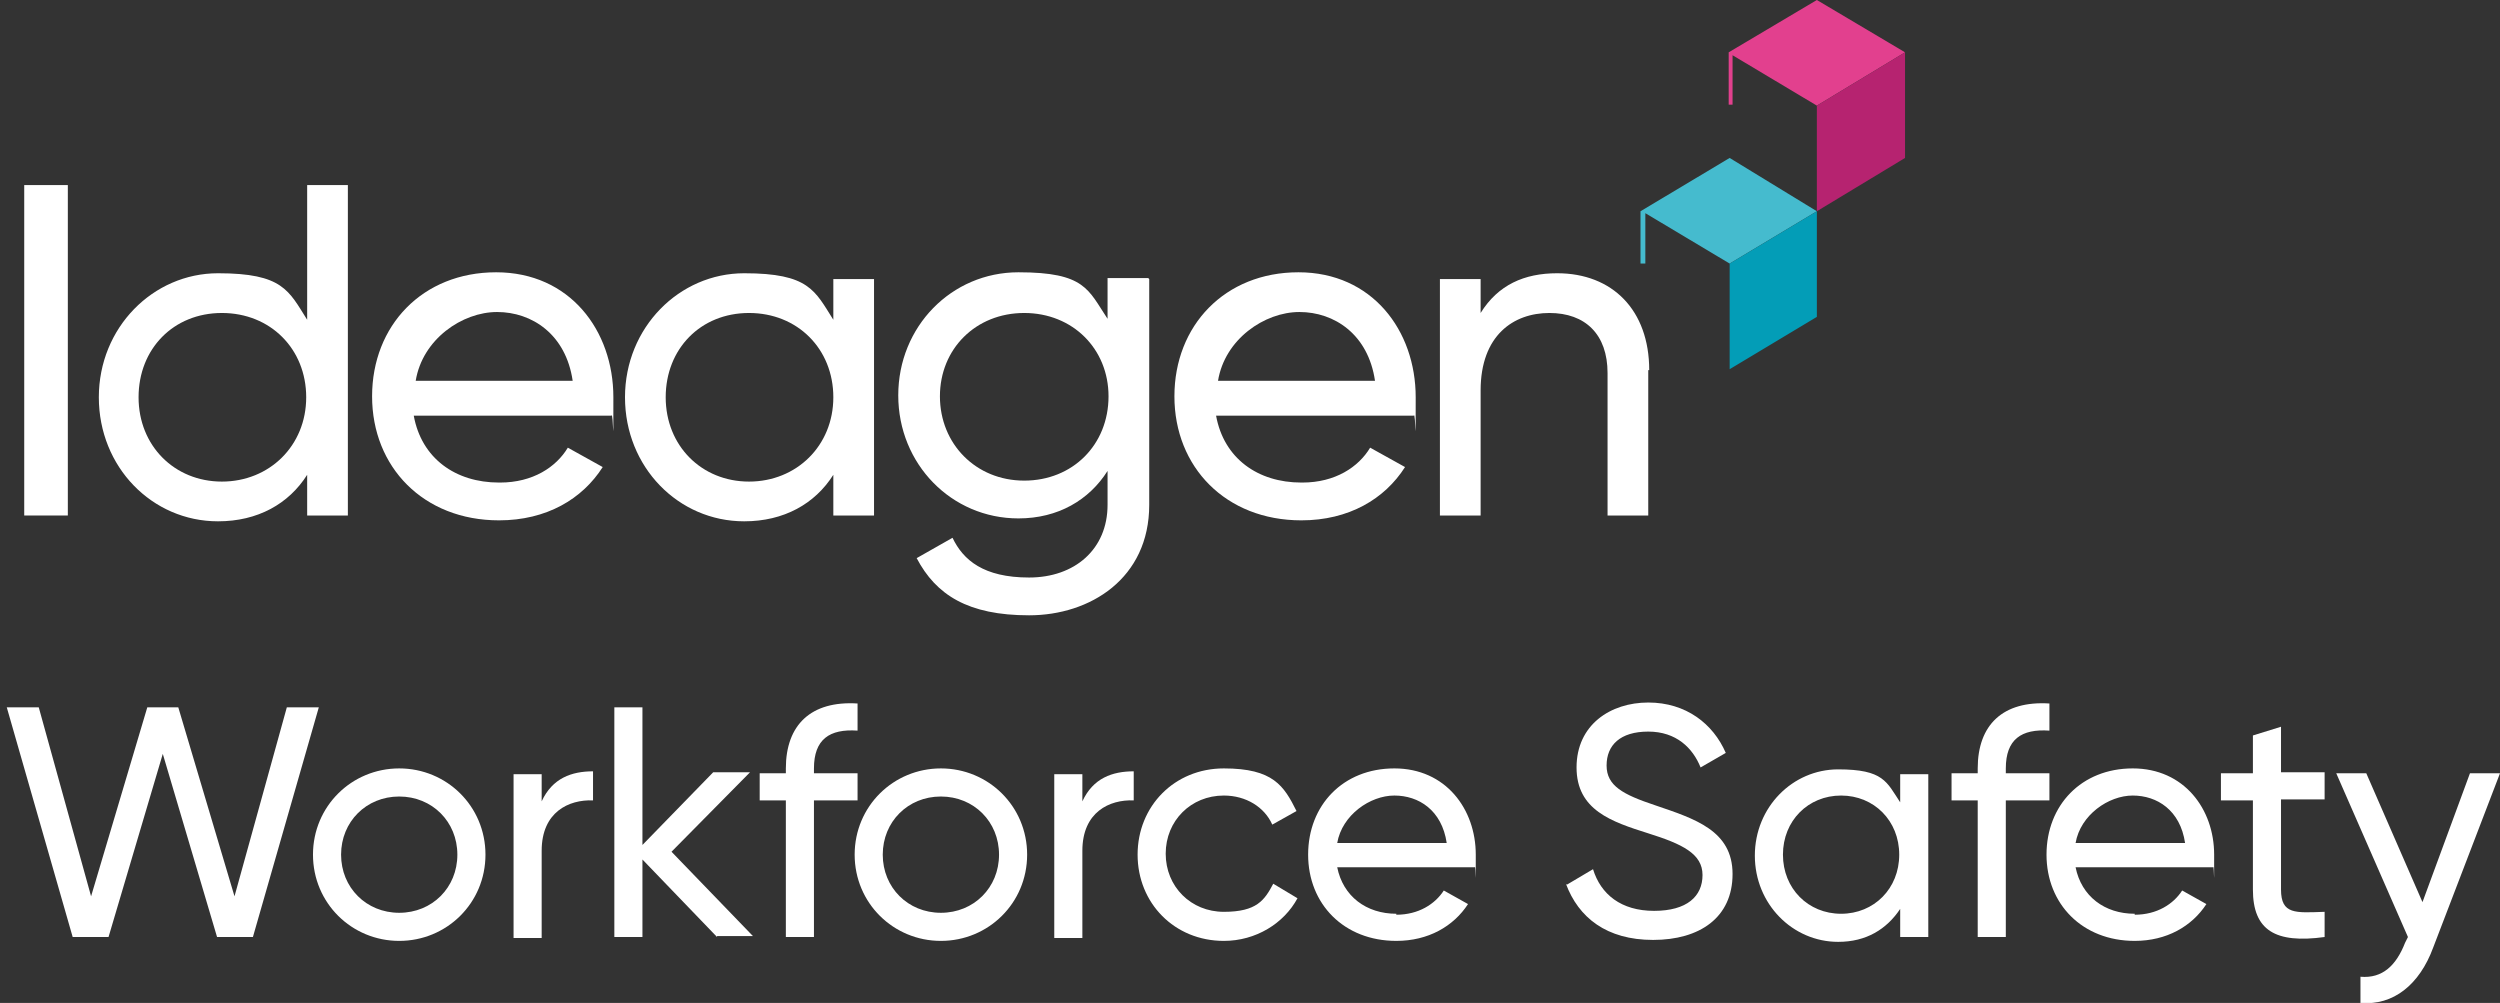 <?xml version="1.0" encoding="UTF-8"?>
<svg id="V_white_colour_blocks" xmlns="http://www.w3.org/2000/svg" version="1.1" viewBox="0 0 258 103.5">
  <rect x="0" y="0" width="258" height="103.5" fill="#333333" stroke="none"/>
  <!-- Generator: Adobe Illustrator 29.8.1, SVG Export Plug-In . SVG Version: 2.1.1 Build 2)  -->
  <defs>
    <style>
      .st0 {
        fill: #e2408e;
      }

      .st1 {
        fill: #b62370;
      }

      .st2 {
        fill: #45bbce;
      }

      .st3 {
        fill: #039db7;
      }

      .st4 {
        fill: #fff;
      }
    </style>
  </defs>
  <polygon class="st2" points="169.3 21.8 169.3 27.2 169.8 27.2 169.8 22 178.5 27.2 187.5 21.8 178.5 16.3 169.3 21.8"/>
  <polygon class="st3" points="178.5 27.2 178.5 38.1 187.5 32.7 187.5 21.8 178.5 27.2"/>
  <polygon class="st0" points="178.4 5.4 178.4 10.8 178.8 10.8 178.8 5.7 187.5 10.9 196.6 5.4 187.5 0 178.4 5.4"/>
  <polygon class="st1" points="187.5 10.9 187.5 21.8 196.6 16.3 196.6 5.4 187.5 10.9"/>
  <path class="st4" d="M7,19.1v34.1H2.5V19.1h4.5Z"/>
  <path class="st4" d="M35.9,19.1v34.1h-4.2v-4.2c-1.9,3-5.1,4.8-9.2,4.8-6.8,0-12.3-5.6-12.3-12.8s5.6-12.8,12.3-12.8,7.3,1.8,9.2,4.8v-13.9s4.2,0,4.2,0ZM31.6,41c0-5-3.7-8.7-8.7-8.7s-8.6,3.7-8.6,8.7,3.7,8.7,8.6,8.7,8.7-3.7,8.7-8.7Z"/>
  <path class="st4" d="M51.6,49.8c3.4,0,5.8-1.6,7-3.6l3.6,2c-2.1,3.3-5.8,5.5-10.7,5.5-7.8,0-13.1-5.5-13.1-12.8s5.2-12.8,12.8-12.8,12.1,6,12.1,12.9,0,1.3-.2,1.9h-20.4c.8,4.4,4.3,6.9,8.8,6.9h0ZM42.8,39.3h16.3c-.7-4.8-4.2-7.1-7.8-7.1s-7.7,2.8-8.4,7.1Z"/>
  <path class="st4" d="M90.2,28.8v24.4h-4.2v-4.2c-1.9,3-5.1,4.8-9.2,4.8-6.8,0-12.3-5.6-12.3-12.8s5.6-12.8,12.3-12.8,7.3,1.8,9.2,4.8v-4.2s4.2,0,4.2,0ZM86,41c0-5-3.7-8.7-8.7-8.7s-8.6,3.7-8.6,8.7,3.7,8.7,8.6,8.7,8.7-3.7,8.7-8.7Z"/>
  <path class="st4" d="M118.6,28.8v23.3c0,7.6-6.1,11.4-12.4,11.4s-9.6-2.1-11.6-5.9l3.7-2.1c1.1,2.3,3.2,4.1,7.9,4.1s8.1-2.9,8.1-7.5v-3.5c-1.9,3-5.1,4.9-9.2,4.9-6.9,0-12.4-5.6-12.4-12.7s5.5-12.7,12.4-12.7,7.2,1.8,9.2,4.8v-4.2s4.2,0,4.2,0ZM114.4,40.9c0-4.9-3.7-8.6-8.7-8.6s-8.7,3.7-8.7,8.6,3.7,8.7,8.7,8.7,8.7-3.7,8.7-8.7Z"/>
  <path class="st4" d="M134.4,49.8c3.4,0,5.8-1.6,7-3.6l3.6,2c-2.1,3.3-5.8,5.5-10.7,5.5-7.8,0-13.1-5.5-13.1-12.8s5.2-12.8,12.8-12.8,12.1,6,12.1,12.9,0,1.3-.2,1.9h-20.4c.8,4.4,4.3,6.9,8.8,6.9h0ZM125.6,39.3h16.3c-.7-4.8-4.2-7.1-7.8-7.1s-7.7,2.8-8.4,7.1h0Z"/>
  <path class="st4" d="M170.1,38.2v15h-4.2v-14.7c0-4-2.3-6.2-6-6.2s-7.1,2.3-7.1,8v12.9h-4.2v-24.4h4.2v3.5c1.8-2.9,4.5-4.1,7.9-4.1,5.7,0,9.5,3.8,9.5,10,0,0,0,0,0,0Z"/>
  <g>
    <path class="st4" d="M.7,73h3.3l5.4,19.5,5.8-19.5h3.2l5.8,19.5,5.4-19.5h3.3l-6.8,23.7h-3.7l-5.6-18.9-5.6,18.9h-3.7S.7,73,.7,73Z"/>
    <path class="st4" d="M32.3,88.2c0-5,4-8.9,8.9-8.9s8.9,3.9,8.9,8.9-4,8.9-8.9,8.9-8.9-3.9-8.9-8.9ZM47.2,88.2c0-3.4-2.6-6-6-6s-6,2.6-6,6,2.6,6,6,6,6-2.6,6-6Z"/>
    <path class="st4" d="M61.2,79.5v3.1c-2.5-.1-5.3,1.2-5.3,5.2v9h-2.9v-16.9h2.9v2.8c1.1-2.4,3.1-3.1,5.3-3.1Z"/>
    <path class="st4" d="M74,96.7l-7.7-8v8h-2.9v-23.7h2.9v14.2l7.3-7.5h3.8l-8.1,8.2,8.4,8.7h-3.7Z"/>
    <path class="st4" d="M84,79.3v.5h4.5v2.8h-4.5v14.1h-2.9v-14.1h-2.7v-2.8h2.7v-.5c0-4.5,2.6-7,7.4-6.7v2.8c-2.9-.2-4.5.9-4.5,3.9Z"/>
    <path class="st4" d="M88.2,88.2c0-5,4-8.9,8.9-8.9s8.9,3.9,8.9,8.9-4,8.9-8.9,8.9-8.9-3.9-8.9-8.9ZM103.1,88.2c0-3.4-2.6-6-6-6s-6,2.6-6,6,2.6,6,6,6,6-2.6,6-6Z"/>
    <path class="st4" d="M117,79.5v3.1c-2.5-.1-5.3,1.2-5.3,5.2v9h-2.9v-16.9h2.9v2.8c1.1-2.4,3.1-3.1,5.3-3.1Z"/>
    <path class="st4" d="M117.4,88.2c0-5,3.8-8.9,8.9-8.9s6.2,1.8,7.5,4.4l-2.5,1.4c-.8-1.8-2.7-3-5-3-3.4,0-6,2.6-6,6s2.6,6,6,6,4.2-1.2,5.1-2.9l2.5,1.5c-1.4,2.6-4.3,4.4-7.6,4.4-5.1,0-8.9-3.9-8.9-8.9h0Z"/>
    <path class="st4" d="M144.1,94.4c2.3,0,4-1.1,4.9-2.5l2.5,1.4c-1.5,2.3-4.1,3.8-7.4,3.8-5.4,0-9.1-3.8-9.1-8.9s3.6-8.9,8.9-8.9,8.4,4.2,8.4,8.9,0,.9-.1,1.3h-14.2c.6,3,3,4.8,6.1,4.8ZM138,87h11.3c-.5-3.4-2.9-4.9-5.4-4.9s-5.4,2-5.9,4.9Z"/>
    <path class="st4" d="M161.7,91.3l2.7-1.6c.8,2.6,2.9,4.3,6.3,4.3s5-1.5,5-3.7-2.1-3.2-5.6-4.3c-3.8-1.2-7.4-2.4-7.4-6.8s3.5-6.7,7.4-6.7,6.7,2.2,8,5.2l-2.6,1.5c-.8-2-2.5-3.7-5.4-3.7s-4.3,1.4-4.3,3.5,1.7,3,5,4.1c4.1,1.4,8,2.6,8,7.1s-3.4,6.8-8.2,6.8-7.7-2.3-9-5.8Z"/>
    <path class="st4" d="M199,79.8v16.9h-2.9v-2.9c-1.4,2.1-3.5,3.4-6.4,3.4-4.7,0-8.6-3.9-8.6-8.9s3.9-8.9,8.6-8.9,5,1.3,6.4,3.4v-2.9s2.9,0,2.9,0ZM196,88.2c0-3.5-2.6-6.1-6-6.1s-6,2.6-6,6.1,2.6,6.1,6,6.1,6-2.6,6-6.1Z"/>
    <path class="st4" d="M207,79.3v.5h4.5v2.8h-4.5v14.1h-2.9v-14.1h-2.7v-2.8h2.7v-.5c0-4.5,2.6-7,7.4-6.7v2.8c-2.9-.2-4.5.9-4.5,3.9Z"/>
    <path class="st4" d="M220.3,94.4c2.3,0,4-1.1,4.9-2.5l2.5,1.4c-1.5,2.3-4.1,3.8-7.4,3.8-5.4,0-9.1-3.8-9.1-8.9s3.6-8.9,8.9-8.9,8.4,4.2,8.4,8.9,0,.9-.1,1.3h-14.2c.6,3,3,4.8,6.1,4.8ZM214.2,87h11.3c-.5-3.4-2.9-4.9-5.4-4.9s-5.4,2-5.9,4.9Z"/>
    <path class="st4" d="M235.4,82.6v9.2c0,2.6,1.5,2.4,4.5,2.3v2.6c-5.1.7-7.4-.7-7.4-4.9v-9.2h-3.3v-2.8h3.3v-3.9l2.9-.9v4.7h4.5v2.8h-4.5Z"/>
    <path class="st4" d="M258,79.8l-6.9,18c-1.4,3.8-4.1,6-7.5,5.7v-2.7c2.3.2,3.7-1.2,4.6-3.5l.3-.6-7.4-16.9h3.1l5.8,13.3,4.9-13.3h3.1Z"/>
  </g>
</svg>